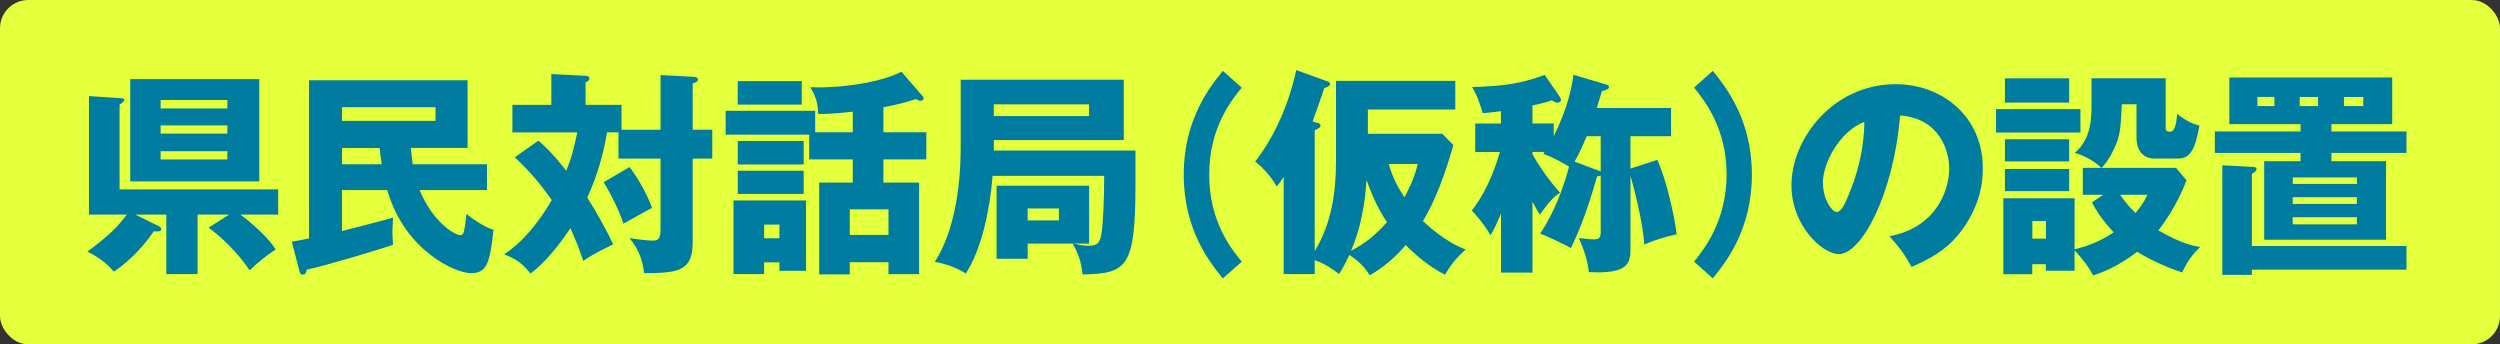 <?xml version="1.0" encoding="UTF-8"?>
<svg id="_レイヤー_5" data-name="レイヤー 5" xmlns="http://www.w3.org/2000/svg" width="530" height="73" viewBox="0 0 530 73">
  <rect x="0" y="0" width="530" height="73" fill="#333333" stroke="none"/>
  <defs>
    <style>
      .cls-1 {
        fill: #e4ff3c;
      }

      .cls-2 {
        fill: #007ca0;
      }
    </style>
  </defs>
  <rect class="cls-1" width="530" height="73" rx="6" ry="6"/>
  <g>
    <path class="cls-2" d="M18.86,45.49v-25.12l6.94.46c.27,0,.54.09.54.37s-.5.64-.99,1.01v17.94h33.62v5.34h-8.02c2.34,1.66,6.27,5.24,7.48,7.41-1.8,1.15-3.88,2.81-5.5,4.42-2.25-3.36-5.41-6.62-8.7-9.06l4.33-2.76h-6.67v12.61h-6.63v-12.61h-6.58l5.05,2.48c.23.09.45.32.45.6,0,.55-.59.51-1.58.46-1.67,2.48-4.51,5.89-8.47,8.56-.86-1.01-2.03-2.39-5.59-4.28,4.73-3.5,6.4-5.24,8.34-7.82h-8.02ZM54.97,16.78v21.67h-27.36v-21.67h27.36ZM48.2,22.99v-1.79h-14.15v1.79h14.15ZM34.05,26.58v1.75h14.15v-1.75h-14.15ZM34.05,32.06v1.75h14.15v-1.75h-14.15Z"/>
    <path class="cls-2" d="M87.1,31.37c.18,2.12.32,2.94.41,3.45h15.73v5.47h-14.29c2.75,6.72,7.44,9.57,8.61,9.57.27,0,.59-.14.72-.55.23-.74.45-2.25.63-3.96,1.22,1.06,3.97,2.9,5.72,3.36-.77,7.41-1.58,9.2-4.82,9.2s-14.02-4.74-17.71-17.62h-9.6v8.69c1.53-.41,9.15-2.3,10.82-2.85-.04.78-.13,2.71-.13,2.99,0,.51,0,.74.13,2.76-1.98.74-14.56,4.55-18.3,5.29-.09.55-.18,1.06-.95,1.06-.32,0-.5-.37-.54-.6l-1.67-6.4c.72-.09,1.44-.23,3.65-.69V17.01h33.62v14.35h-12.04ZM72.5,22.72v2.9h19.83v-2.9h-19.83ZM72.5,31.37v3.45h8.43c-.23-1.52-.36-2.58-.45-3.45h-7.98Z"/>
    <path class="cls-2" d="M140.04,27.5v-11.59l6.9.37c.72.05,1.04.23,1.04.55,0,.51-.59.69-1.13.87v9.8h4.15v6.12h-4.15v17.67c0,5.98-2.66,6.62-10.28,6.62-.45-3.31-1.31-5.15-3.11-7.45,1.26.23,3.74.55,4.96.55s1.62-.46,1.62-2.62v-14.77h-8.92v-5.57h-2.43c-.95,5.84-2.57,10.26-4.19,13.85,2.03,3.17,3.88,6.49,5.5,9.89-3.83,1.84-5.23,2.76-6.36,3.5-.81-2.44-1.49-4.19-2.7-6.9-4.15,6.12-6.85,8.33-8.47,9.61-1.62-2.07-2.93-3.04-5.59-4.09,4.24-2.81,7.48-7.04,10.1-11.5-2.43-3.4-4.33-5.75-7.84-9.06l5-3.54c2.88,2.48,5.32,5.61,5.9,6.4,1.13-2.71,1.62-4.69,2.34-8.14h-13.75v-5.84h8.25v-6.53l7.26.37c.23,0,.81.05.81.55s-.54.74-.81.83v4.78h7.62v5.29h8.29ZM133.46,35.41c1.49,1.98,3.43,5.06,4.78,8.65-.63.32-4.06,2.25-6.08,3.36-.68-2.39-2.93-6.85-4.19-8.79l5.5-3.22Z"/>
    <path class="cls-2" d="M180.79,28.05v-4.37c-4.91.51-5.99.51-7.35.46,0-2.16-.5-3.73-1.67-5.66,6.76.28,15.05-1.06,19.34-3.27l4.51,5.2c.09.09.18.28.18.41,0,.37-.27.55-.63.55-.41,0-.77-.23-.99-.37-1.4.46-3.61,1.15-6.9,1.75v5.29h9.1v5.75h-9.1v4.92h7.57v19.41h-6.49v-2.53h-8.2v2.58h-6.49v-19.46h7.12v-4.92h-9.24v-5.24h-17.71v-5.06h18.98v4.55h7.98ZM170.87,42.5v14.91h-5.63v-1.79h-3.25v2.48h-6.49v-15.6h15.37ZM169.97,17.2v4.97h-13.57v-4.97h13.57ZM170.38,29.89v4.97h-13.97v-4.97h13.97ZM170.38,36.2v4.92h-13.97v-4.92h13.97ZM161.99,47.61v2.9h3.25v-2.9h-3.25ZM180.16,49.81h8.2v-5.43h-8.2v5.43Z"/>
    <path class="cls-2" d="M217.86,51.65v3.22h-6.58v-15.5h19.61v12.28h-3.33c1.44.28,2.16.46,3.2.46,2.03,0,2.48-.78,2.79-2.81.27-1.75.54-6.95.54-12.01h-23.66c-.54,6.95-2.25,15.41-5.68,20.7-2.57-1.66-5.36-2.25-6.58-2.48,5.32-8.24,5.5-20.43,5.5-24.8v-13.8h34.57v12.79h-27.54v2.21h30.02v7.04c0,17.85-1.8,19.05-11.22,19.23-.27-2.81-.95-4.46-2.07-6.53h-9.56ZM210.69,22.12v2.48h20.19v-2.48h-20.19ZM217.86,44.2v2.53h6.63v-2.53h-6.63Z"/>
    <path class="cls-2" d="M263.25,18.58c-2.25,2.76-6.9,8.56-6.9,18.45s4.64,15.69,6.9,18.45l-4.01,3.54c-2.7-3.31-8.29-10.26-8.29-21.99s5.59-18.68,8.29-21.99l4.01,3.54Z"/>
    <path class="cls-2" d="M283.23,17.15h25.29v6.07h-18.53v5.15h15.78l2.34,2.39c-.68,2.35-2.84,10.17-6.45,16.1.77.74,4.69,4.42,9.06,6.03-1.98,1.79-3.15,3.22-4.37,5.34-3.16-1.52-6.31-4.23-8.34-6.26-3.25,3.82-6.36,5.66-7.62,6.4-.68-1.06-1.71-2.62-4.33-4.32-.95,2.07-1.58,3.04-2.16,4.05-1.22-.92-2.98-2.21-5.18-2.94v2.94h-6.58v-20.61c-.81,1.24-.9,1.38-1.49,2.02-1.13-2.02-2.98-4.05-4.55-5.24,6.22-8.05,8.25-17.25,8.7-19.41l6.85,2.48c.13.05.32.28.32.46,0,.41-.36.55-1.22.87-.9,2.71-1.44,4.23-2.48,7.08l.77.23c.54.14.9.23.9.64,0,.28-.14.41-.45.6-.27.14-.45.23-.77.41v25.58c3.61-5.84,4.51-12.61,4.51-18.95v-17.11ZM294.04,47.1c-1.53-2.3-2.88-4.83-4.33-8.97-.32,5.2-1.26,10.31-3.29,15.04,2.93-1.52,5.23-3.36,7.62-6.07ZM294.4,34.77c1.04,3.5,2.3,5.43,3.34,7.04,1.71-3.13,2.25-4.83,2.84-7.04h-6.17Z"/>
    <path class="cls-2" d="M345.66,35.74l5.68-1.84c1.85,3.86,3.74,12.24,4.1,15.78-1.62.32-4.19,1.01-6.85,2.16-.27-4.65-2.21-12.15-2.93-14.58v15.27c0,2.94-.05,5.66-8.83,5.15-.18-2.3-1.13-5.01-2.12-7.22.77.09,2.48.28,3.11.28,1.31,0,1.53-.37,1.53-1.7v-11.82c-.23.09-.45.14-.77.18-2.39,8.37-4.15,12.28-5.54,15.18-1.76-.97-5.36-2.62-6.54-3.08,2.93-4.14,5.18-10.3,6.13-14.17-.5-.32-3.16-1.93-5.45-2.71.09-.14.18-.28.27-.41h-2.57v.46c1.08,2.02,3.38,5.47,5.86,8.19-.81.51-1.89,1.2-4.28,4.65-.59-.92-.77-1.2-1.58-2.76v15.04h-6.67v-12.51c-1.22,2.9-1.71,3.73-2.21,4.6-1.58-2.71-3.38-4.6-3.97-5.24,1.26-1.66,3.92-5.34,5.95-12.42h-5.23v-6.03h5.45v-2.62c-2.07.28-2.93.37-3.88.41-.36-1.43-1.31-4.19-2.25-5.52,6.94-.23,10.19-.69,15.42-2.58l3.11,4.55c.14.23.32.51.32.78,0,.37-.27.55-.72.55-.36,0-.72-.18-1.22-.51-.59.23-1.44.55-4.1,1.1v3.82h4.51v2.71c3.02-6.12,3.74-10.03,4.19-13.02l6.67,1.98c.5.14.86.23.86.6,0,.55-.95.74-1.49.87-.68,2.21-.86,2.81-1.13,3.59h15.78v5.98h-8.61v6.86ZM339.35,28.88h-2.98c-1.17,2.85-1.94,4.32-2.57,5.38l4.78,1.79c.32.14.54.18.77.28v-7.45Z"/>
    <path class="cls-2" d="M363.11,15.03c2.7,3.31,8.29,10.26,8.29,21.99s-5.59,18.68-8.29,21.99l-3.97-3.54c2.21-2.76,6.85-8.56,6.9-18.45,0-9.89-4.69-15.69-6.9-18.45l3.97-3.54Z"/>
    <path class="cls-2" d="M400.56,50.09c9.78-1.84,12.67-9.57,12.67-14.35,0-3.73-1.94-10.58-10.41-11.27-1.4,16.84-8.2,29.4-12.98,29.4-3.52,0-10.05-6.07-10.05-14.58,0-9.89,8.83-21.44,22.09-21.44,9.87,0,18.48,6.85,18.48,17.85,0,2.12-.18,8-5.32,14.22-2.75,3.27-5.95,4.97-9.78,6.67-1.49-2.67-2.48-4.05-4.69-6.49ZM386.46,38.73c0,3.54,1.94,6.21,2.88,6.21,1.08,0,1.94-2.07,2.43-3.27,1.94-4.55,3.42-9.85,3.47-15.83-5.23,1.98-8.79,8.74-8.79,12.88Z"/>
    <path class="cls-2" d="M441.05,23.13v4.97h-17.89v-4.97h17.89ZM445.92,41.3h-4.37v-5.71h3.97c-1.22-1.15-3.43-2.62-5.68-3.17,3.56-2.99,3.56-7.45,3.56-10.49v-5.34h15.73v10.63c0,.69.54.69.99.69,1.13,0,1.35-2.67,1.44-3.77,2.34,1.89,3.88,2.25,4.73,2.48-.9,4.88-1.85,6.99-4.51,6.99h-5.05c-2.25,0-3.79-1.52-3.79-4.51v-6.99h-3.11c-.27,5.15-.32,6.58-1.58,9.29-1.22,2.62-2.21,3.63-2.71,4.19h15.78l2.21,2.62c-2.07,5.61-5.18,9.62-5.95,10.63,4.82,2.81,7.35,3.27,8.83,3.54-1.49,1.47-2.57,2.76-3.79,5.38-1.98-.69-5.32-1.84-9.56-4.37-4.37,3.36-7.84,4.51-9.33,5.01-1.04-2.25-3.7-5.15-3.92-5.29v4.28h-6.09v-1.38h-2.88v2.12h-6.13v-16.1h15.1v10.81c3.65-.83,6.31-2.25,8.29-3.59-1.22-1.29-3.29-3.68-4.6-6.35l2.39-1.61ZM438.66,16.6v5.15h-13.61v-5.15h13.61ZM438.66,29.53v4.69h-13.61v-4.69h13.61ZM438.66,35.83v4.69h-13.61v-4.69h13.61ZM430.86,46.87v3.73h2.88v-3.73h-2.88ZM449.48,41.3c1.13,1.7,2.3,2.94,3.25,3.86,1.62-1.98,1.98-2.76,2.52-3.86h-5.77Z"/>
    <path class="cls-2" d="M494.26,27.87h15.91v4.55h-15.91v1.75h11.58v16.65h-25.83v-16.65h7.71v-1.75h-18.17v-4.55h18.17v-1.56h-15.1v-9.89h34.53v9.89h-12.89v1.56ZM510.17,52.16v5.01h-32.77v1.1h-6.27v-23.23l6.67.37c.18,0,.59.05.59.41s-.31.64-.99,1.06v15.27h32.77ZM482.18,20.55h-3.61v1.93h3.61v-1.93ZM499.67,39v-1.38h-13.61v1.38h13.61ZM486.05,41.81v1.43h13.61v-1.43h-13.61ZM486.05,46.04v1.52h13.61v-1.52h-13.61ZM487.54,22.49h3.88v-1.93h-3.88v1.93ZM496.92,22.49h4.1v-1.93h-4.1v1.93Z"/>
  </g>
</svg>